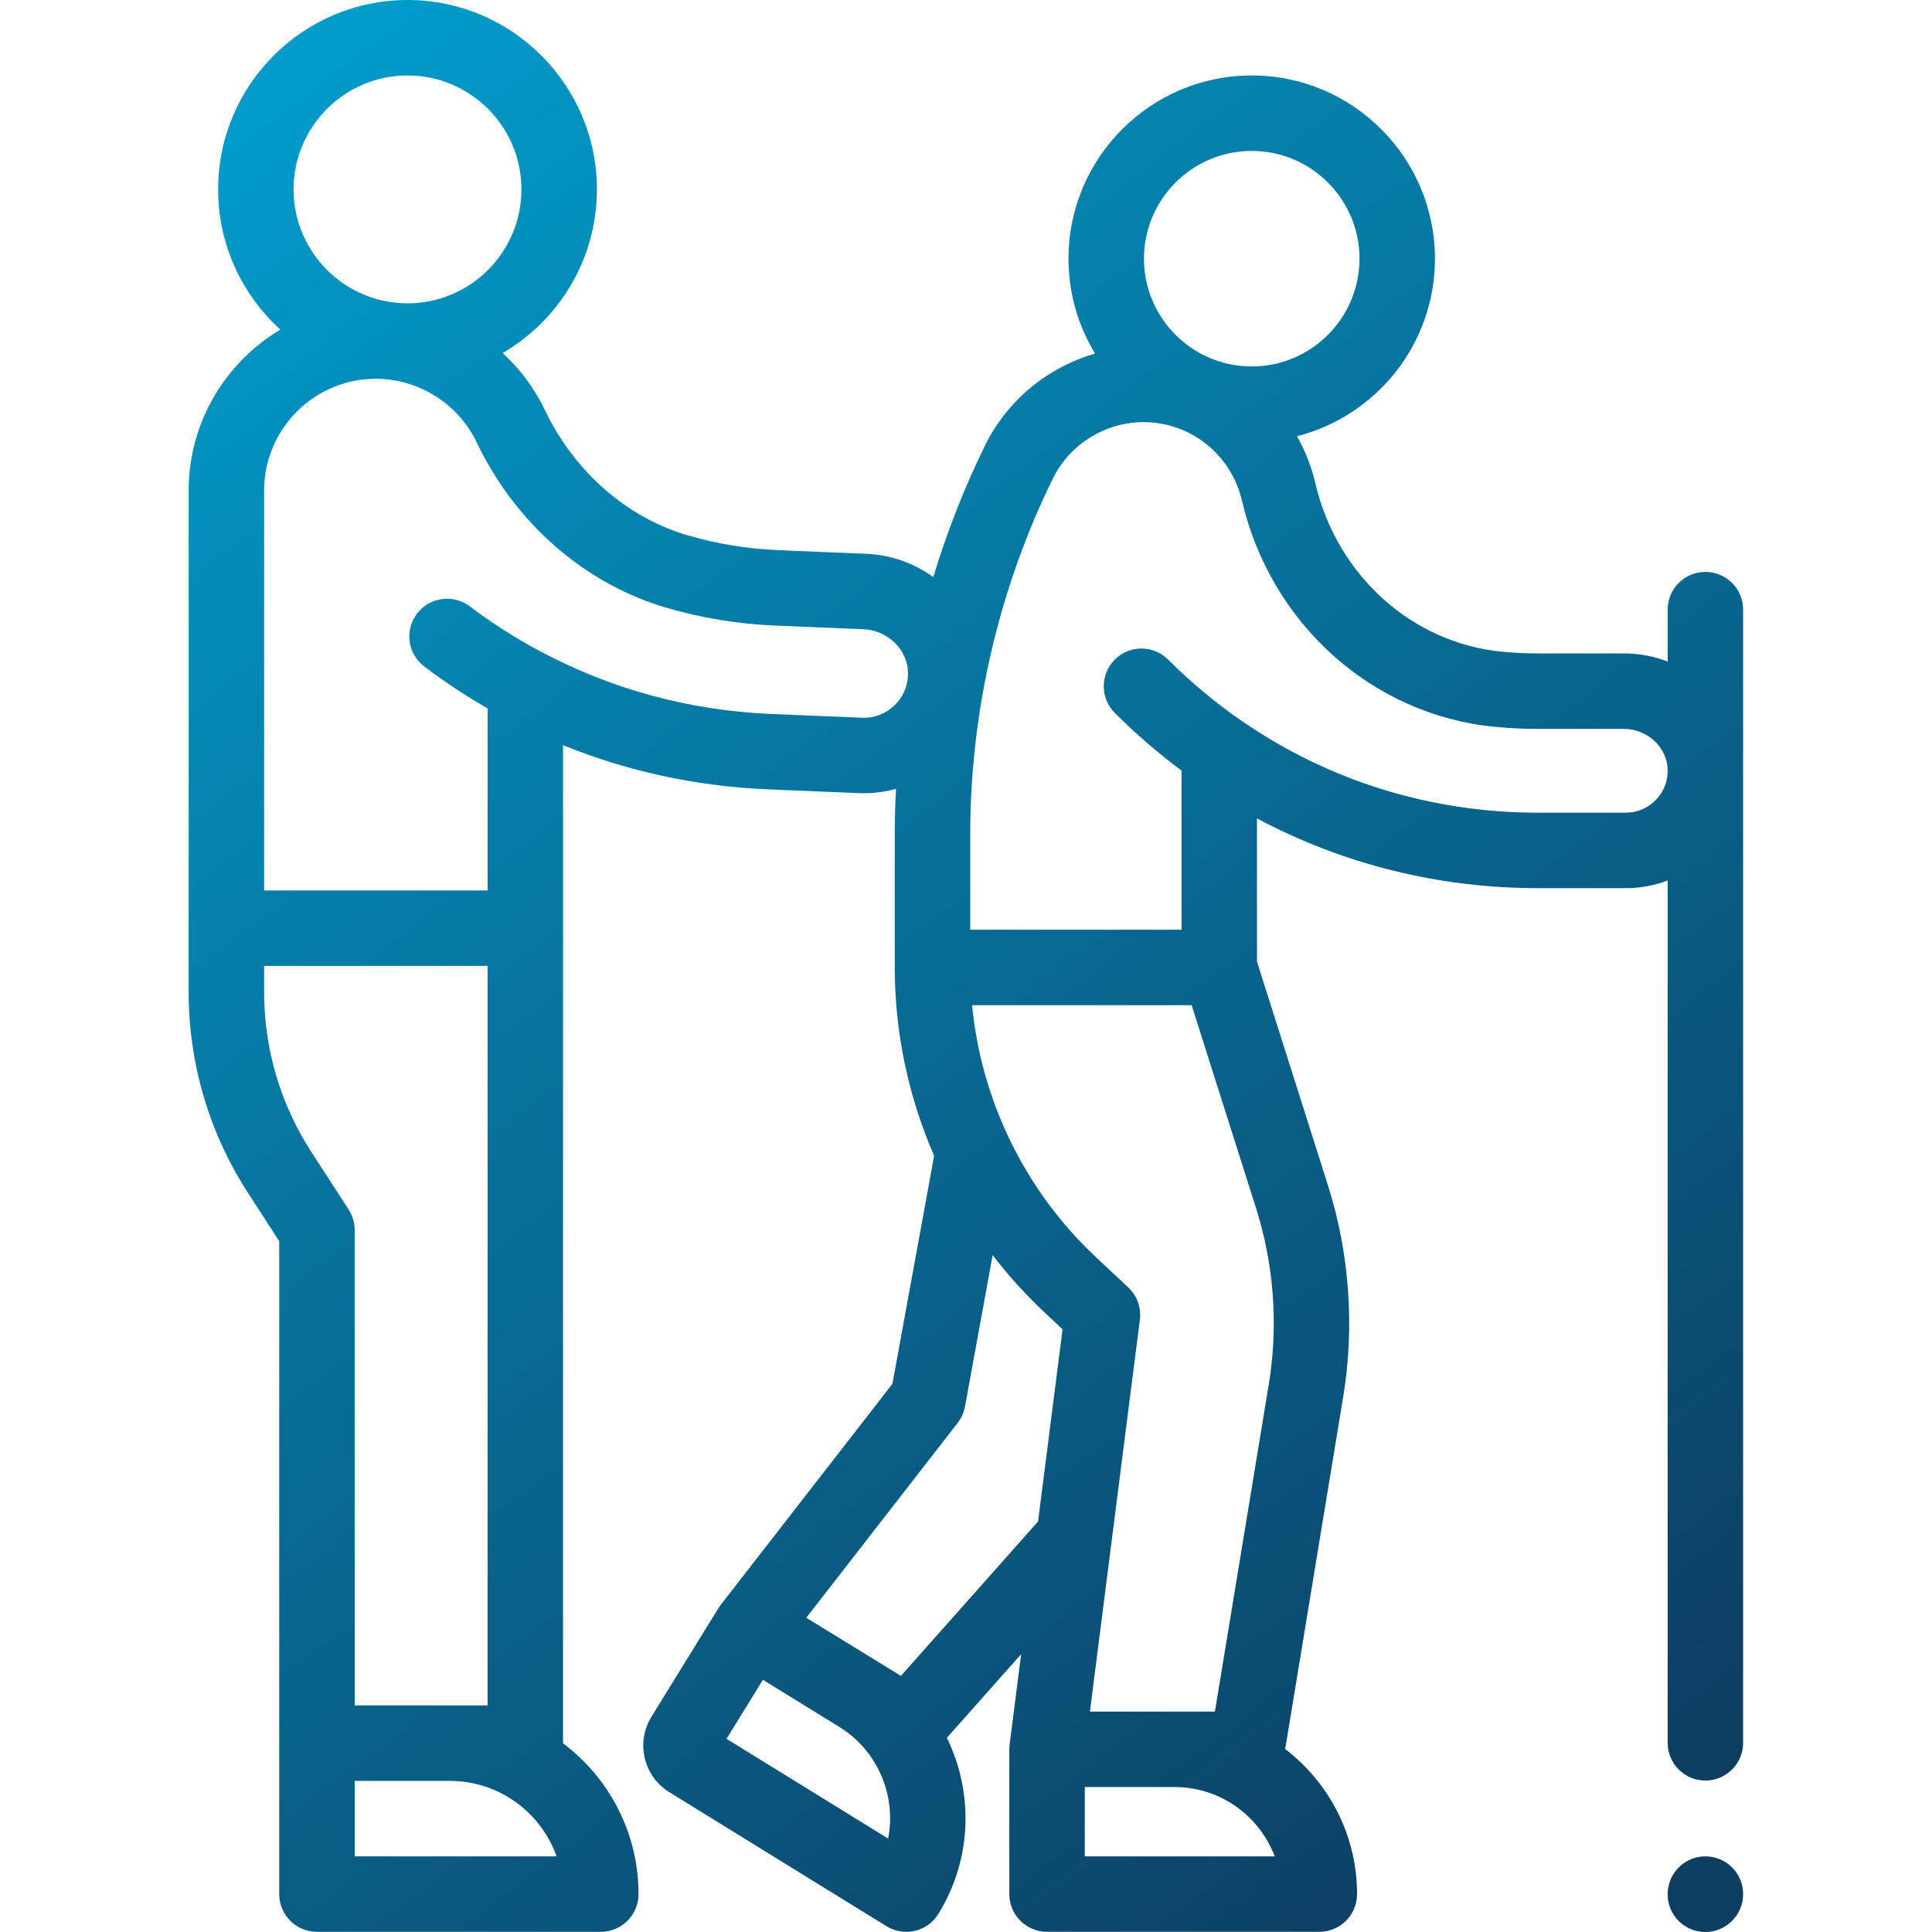<?xml version="1.0" encoding="UTF-8"?>
<svg xmlns="http://www.w3.org/2000/svg" xmlns:xlink="http://www.w3.org/1999/xlink" id="Capa_1" viewBox="0 0 512 512">
  <defs>
    <linearGradient id="linear-gradient" x1="-12.93" y1="-41.01" x2="400.044" y2="507.025" gradientUnits="userSpaceOnUse">
      <stop offset="0" stop-color="#00abdc"></stop>
      <stop offset="1" stop-color="#0d3d61"></stop>
    </linearGradient>
  </defs>
  <path d="m451.949,151.563c-5.523,0-10,4.477-10,9.996v13.75c-3.594-1.383-7.508-2.145-11.609-2.145h-22.809c-3.191,0-6.406-.156-9.555-.465-23.852-2.328-43.703-20.27-49.395-44.637-1.039-4.445-2.695-8.625-4.859-12.457,20.988-5.355,36.555-24.418,36.555-47.051,0-26.777-21.781-48.559-48.555-48.559-26.777,0-48.559,21.781-48.559,48.559,0,9.199,2.574,17.809,7.035,25.148-12.457,3.602-23.23,12.293-29.125,24.297-5.52,11.234-10.102,22.941-13.746,34.934-5.012-3.629-11.094-5.891-17.668-6.164l-23.41-.973c-8.156-.34-16.215-1.656-23.953-3.918-16.266-4.754-30.09-16.883-37.93-33.277-2.758-5.766-6.578-10.844-11.156-15.047,14.922-8.707,24.977-24.879,24.977-43.367-.004-27.672-22.52-50.188-50.191-50.188-27.676,0-50.191,22.516-50.191,50.191,0,14.715,6.363,27.969,16.488,37.16-14.531,8.66-24.293,24.527-24.293,42.637v132.969c0,18.906,5.434,37.293,15.711,53.164l8.285,12.805v173.027c0,5.523,4.477,10,10,10h75.215c5.523,0,10-4.477,10-10,0-16.32-7.863-30.84-20-39.969V197.48c17.227,6.992,35.461,10.922,54.406,11.711l23.977.996c3.383.133,6.699-.262,9.855-1.137-.207,4.012-.328,8.031-.328,12.047v35.285c0,17.293,3.633,34.285,10.43,49.902l-11.051,60.453-45.473,58.531c-.004.004-.004.008-.008.012-.176.23-.344.477-.504.727-.031.047-.066.09-.094.137l-.008.008-17.77,28.789c-2.039,3.305-2.668,7.207-1.777,10.984.895,3.777,3.207,6.98,6.512,9.02l57.543,35.516c1.637,1.012,3.449,1.492,5.242,1.492,3.352,0,6.625-1.688,8.516-4.75,9.035-14.637,9.293-32.25,2.254-46.672l19.68-22.16-3.055,23.945c-.004.039-.004.074-.008.109-.023.199-.031.398-.043.602-.008.152-.023.305-.023.457,0,.031-.004.062-.004.098v38.371c0,5.523,4.477,10,9.996,10h72.156c5.523,0,10-4.477,10-10,0-15.648-7.477-29.582-19.043-38.426l15.375-93.395c3.066-18.629,1.672-37.988-4.039-55.984l-18.816-59.312v-37.945c22.754,12.133,48.16,18.48,74.422,18.48h23.312c3.863,0,7.609-.703,11.105-2.035v228.527c0,5.523,4.477,10,9.996,10,5.523,0,10-4.477,10-10V161.559c0-5.52-4.477-9.996-9.996-9.996ZM107.996,20c16.648,0,30.191,13.543,30.191,30.191,0,16.645-13.543,30.191-30.191,30.191s-30.195-13.543-30.195-30.191,13.547-30.191,30.195-30.191Zm-14,471.953v-19.996h25.219c13.035,0,24.156,8.359,28.285,19.996h-53.504Zm0-39.996v-125.988c0-1.926-.559-3.812-1.605-5.434l-9.895-15.281c-8.176-12.629-12.496-27.254-12.496-42.297v-6.98h59.211v195.98h-35.215ZM228.422,190.207l-23.973-.996c-21.426-.891-41.809-6.355-60.578-16.242-.066-.035-.137-.059-.203-.09-6.676-3.531-13.121-7.625-19.172-12.191-4.406-3.328-10.676-2.453-14.004,1.953s-2.453,10.676,1.957,14.004c5.344,4.039,10.965,7.754,16.766,11.098v48.234h-59.215v-105.988c0-16.324,13.281-29.605,29.605-29.605,11.34,0,21.824,6.613,26.723,16.852,10.289,21.516,28.645,37.496,50.359,43.844,9.293,2.715,18.961,4.297,28.734,4.703l23.41.973c6.559.273,11.855,5.574,11.805,11.816-.023,3.219-1.316,6.203-3.641,8.414s-5.367,3.348-8.574,3.223Zm103.301-150.211c15.746,0,28.559,12.812,28.559,28.559,0,15.75-12.812,28.559-28.559,28.559-15.75,0-28.559-12.809-28.559-28.559,0-15.746,12.809-28.559,28.559-28.559Zm-96.355,447.242l-42.836-26.438,9.648-15.637,20.242,12.492c10.32,6.371,15.133,18.328,12.945,29.582Zm3.391-43.113l-25.086-15.402,40.121-51.645c.984-1.27,1.648-2.758,1.938-4.336l7.332-40.117c4.105,5.348,8.645,10.391,13.613,15.047l4.914,4.602-6.496,50.934-36.336,40.918Zm48.719,47.828v-18.371h23.789c12.125,0,22.5,7.648,26.551,18.371h-50.34Zm48.758-125.066l-14.273,86.699h-33.125l5.699-44.707c0-.012,0-.023.004-.035l7.535-59.105c.406-3.184-.742-6.367-3.082-8.562l-8.641-8.098c-18.676-17.504-30.301-41.387-32.746-66.695h58.188l17.074,53.812c4.758,15.008,5.926,31.152,3.367,46.691Zm102.602-154.91c-2.113,2.188-4.949,3.395-7.992,3.395h-23.309c-28.336,0-55.512-8.438-78.59-24.41-.039-.027-.078-.043-.117-.07-6.836-4.738-13.316-10.152-19.258-16.098-3.902-3.902-10.234-3.902-14.141,0-3.906,3.906-3.906,10.234,0,14.141,5.52,5.523,11.457,10.641,17.684,15.277v42.176h-55.996v-25.285c0-32.508,7.574-65.105,21.906-94.281,4.855-9.887,15.492-15.852,26.457-14.844,11.492,1.055,20.988,9.352,23.629,20.641,7.641,32.715,34.539,56.824,66.926,59.988,3.789.371,7.66.559,11.5.559h22.805c6.191,0,11.395,4.797,11.605,10.691.105,3.051-1,5.934-3.109,8.121Zm13.113,279.977c-5.523,0-10,4.48-10,10v.094c0,5.523,4.477,9.953,10,9.953,5.52,0,9.996-4.523,9.996-10.047s-4.477-10-9.996-10Z" style="fill:url(#linear-gradient); stroke-width:0px;"></path>
  <rect x="0" y="0" width="512" height="512" style="fill:none; stroke-width:0px;"></rect>
</svg>
